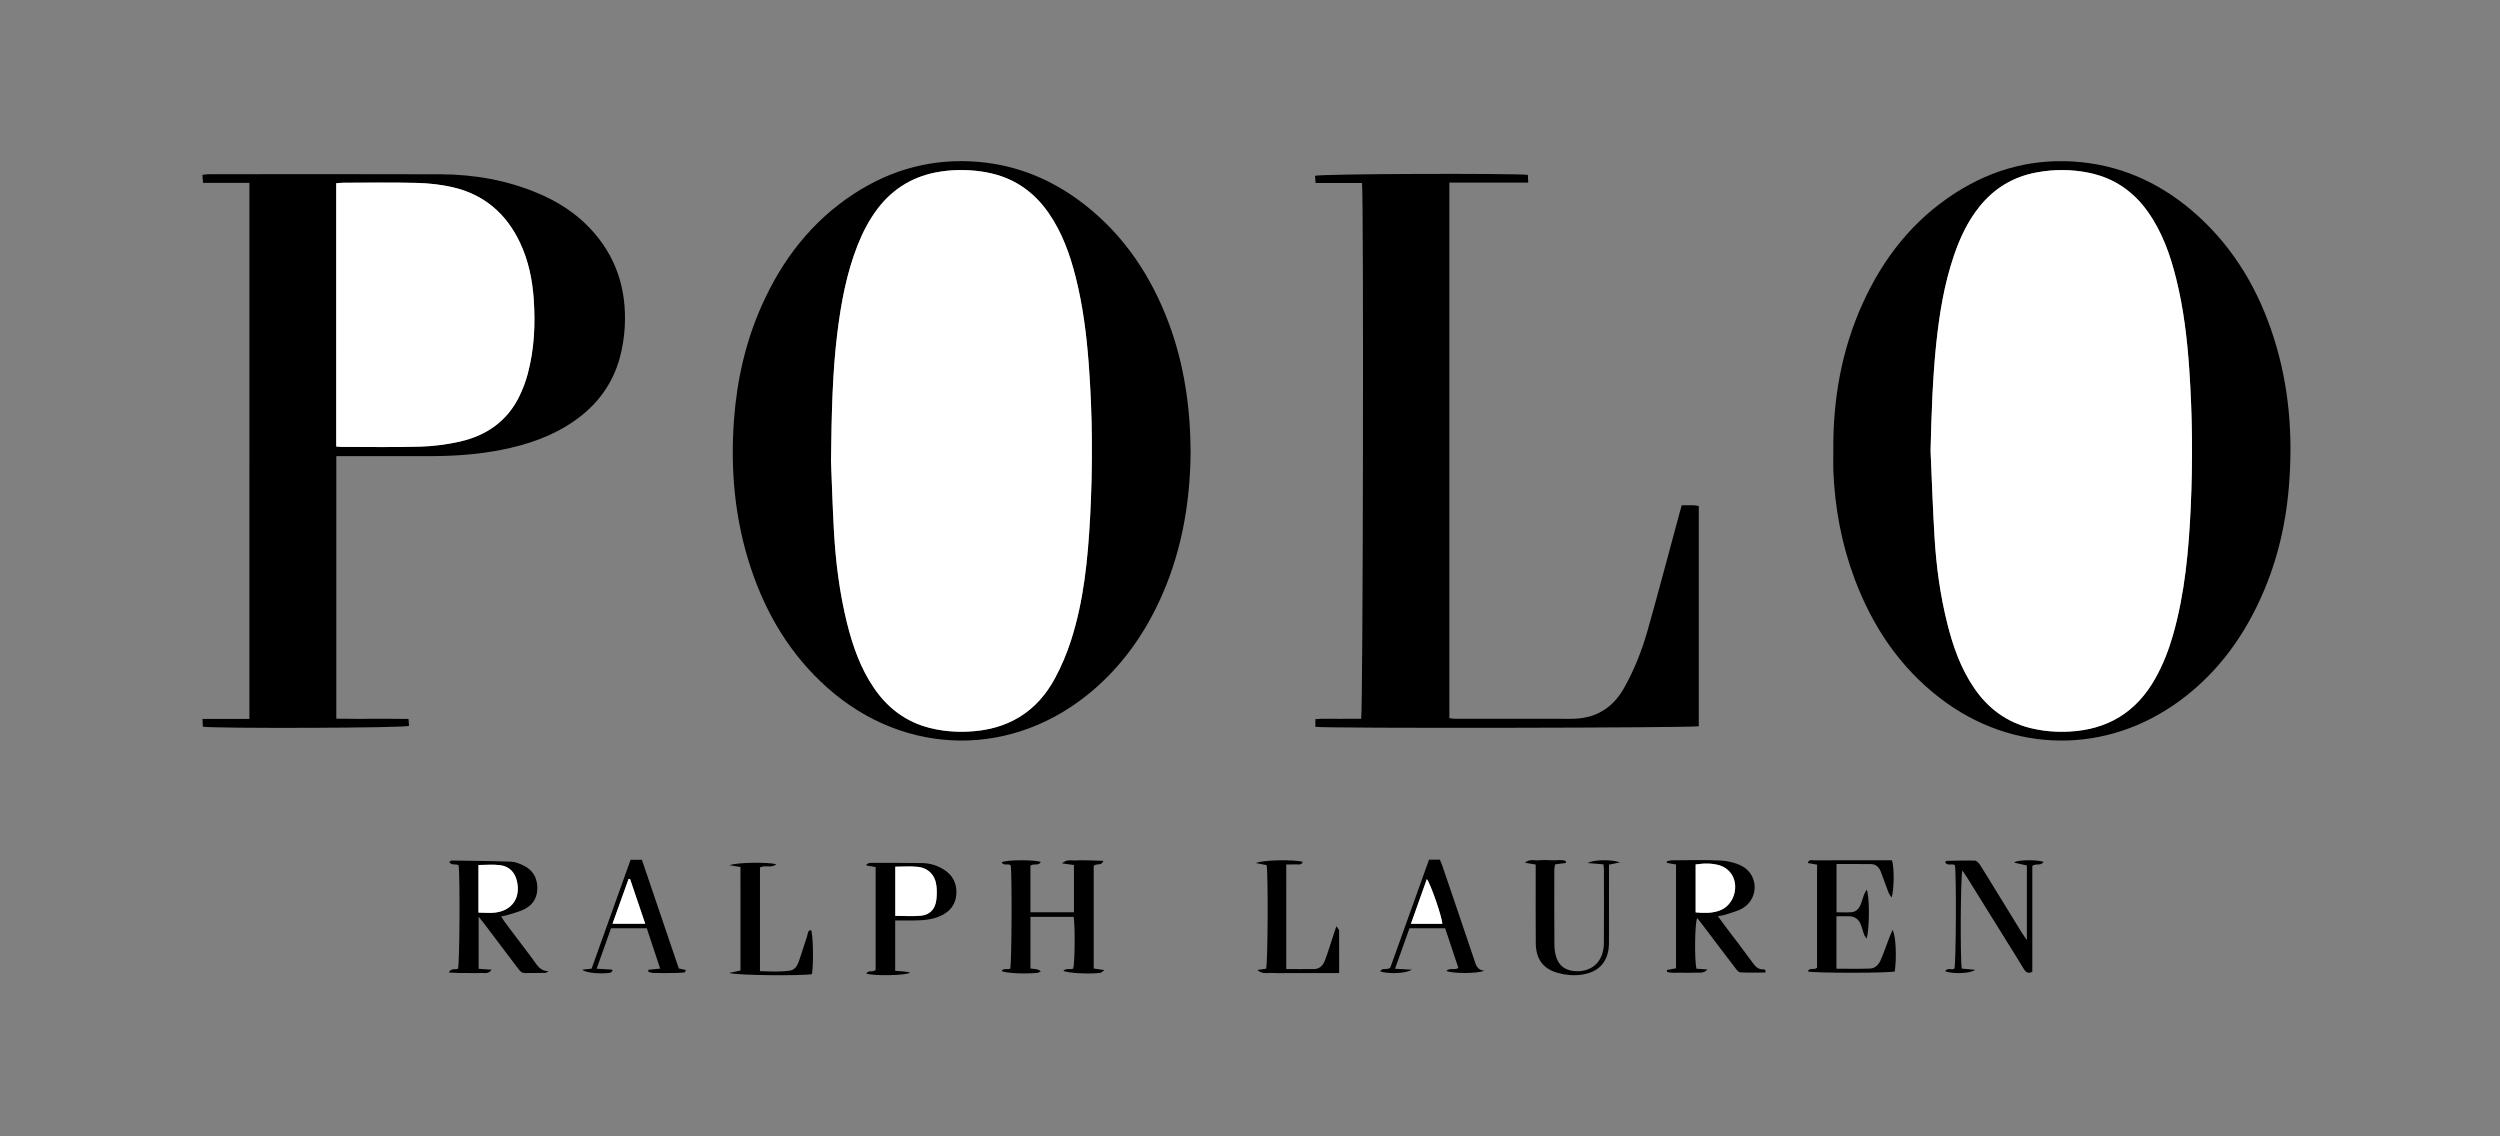<?xml version="1.0" encoding="utf-8"?>
<!-- Generator: Adobe Illustrator 16.0.0, SVG Export Plug-In . SVG Version: 6.00 Build 0)  -->
<!DOCTYPE svg PUBLIC "-//W3C//DTD SVG 1.1//EN" "http://www.w3.org/Graphics/SVG/1.1/DTD/svg11.dtd">
<svg version="1.1" id="Layer_1" xmlns="http://www.w3.org/2000/svg" xmlns:xlink="http://www.w3.org/1999/xlink" x="0px" y="0px"
	 width="176px" height="80px" viewBox="0 0 176 80" enable-background="new 0 0 176 80" xml:space="preserve">
<rect x="0" y="0" width="176" height="80" fill="#808080" stroke="none"/>
<g>
	<path fill-rule="evenodd" clip-rule="evenodd" d="M83.819,31.78c-0.024,3.742-0.681,7.393-2.336,10.826
		c-1.109,2.294-2.584,4.315-4.525,5.978c-5.589,4.795-13.2,4.728-18.705-0.162c-2.58-2.292-4.297-5.147-5.381-8.394
		c-1.141-3.416-1.463-6.93-1.196-10.509c0.209-2.796,0.823-5.494,1.972-8.057c1.429-3.189,3.491-5.866,6.439-7.8
		c2.685-1.761,5.635-2.543,8.837-2.262c2.787,0.246,5.267,1.307,7.464,3.03c2.781,2.185,4.656,5.021,5.888,8.305
		C83.362,25.636,83.798,28.653,83.819,31.78z M58.503,32.433c0.048,1.188,0.103,3.065,0.206,4.94
		c0.121,2.178,0.393,4.337,0.914,6.46c0.402,1.628,0.949,3.201,1.909,4.605c0.969,1.421,2.263,2.392,3.945,2.813
		c0.879,0.218,1.776,0.294,2.682,0.252c2.736-0.118,4.817-1.34,6.117-3.767c0.45-0.839,0.827-1.73,1.119-2.635
		c0.906-2.813,1.186-5.729,1.347-8.659c0.194-3.623,0.176-7.247-0.099-10.866c-0.154-2.045-0.411-4.074-0.914-6.064
		c-0.407-1.609-0.961-3.163-1.92-4.539c-1.071-1.535-2.512-2.5-4.366-2.841c-1.065-0.195-2.131-0.215-3.198-0.057
		c-1.849,0.275-3.356,1.146-4.485,2.649c-0.579,0.771-1.019,1.619-1.374,2.512c-0.795,2.007-1.179,4.111-1.441,6.238
		C58.607,26.22,58.549,28.981,58.503,32.433z"/>
	<path fill-rule="evenodd" clip-rule="evenodd" d="M129.066,31.726c-0.03-3.592,0.572-7.066,2.061-10.354
		c1.451-3.202,3.548-5.877,6.536-7.793c2.702-1.731,5.661-2.486,8.858-2.161c3.15,0.321,5.865,1.652,8.203,3.77
		c2.601,2.358,4.299,5.286,5.355,8.604c1.086,3.412,1.354,6.913,1.058,10.469c-0.235,2.891-0.928,5.665-2.186,8.285
		c-1.288,2.688-3.058,4.99-5.471,6.768c-5.18,3.825-11.806,3.755-16.908-0.169c-2.853-2.195-4.765-5.072-6.016-8.415
		c-0.913-2.446-1.386-4.987-1.488-7.595C129.052,32.666,129.066,32.196,129.066,31.726z M135.913,31.733
		c0.088,2.007,0.155,4.016,0.274,6.021c0.122,2.083,0.4,4.151,0.912,6.178c0.4,1.592,0.941,3.124,1.875,4.496
		c0.981,1.442,2.293,2.418,3.996,2.835c0.88,0.212,1.776,0.287,2.682,0.241c2.713-0.13,4.751-1.365,6.083-3.748
		c0.544-0.967,0.944-2.001,1.249-3.067c0.83-2.927,1.102-5.938,1.241-8.962c0.149-3.248,0.121-6.496-0.103-9.742
		c-0.147-2.138-0.397-4.262-0.915-6.346c-0.418-1.687-0.989-3.31-2.009-4.743c-1.012-1.422-2.358-2.35-4.07-2.716
		c-1.264-0.27-2.534-0.275-3.807-0.03c-1.615,0.31-2.931,1.111-3.963,2.391c-0.835,1.038-1.387,2.227-1.811,3.479
		c-0.681,2.003-1.015,4.078-1.236,6.172C136.054,26.696,135.973,29.212,135.913,31.733z"/>
	<path fill-rule="evenodd" clip-rule="evenodd" d="M17.559,12.873c-1.101,0-2.165,0-3.265,0c-0.017-0.208-0.028-0.368-0.045-0.566
		c0.175-0.017,0.318-0.043,0.462-0.043c5.43-0.002,10.861-0.016,16.292,0.005c2.386,0.01,4.711,0.416,6.921,1.357
		c1.345,0.572,2.561,1.347,3.575,2.408c1.875,1.961,2.636,4.333,2.482,7.009c-0.041,0.707-0.155,1.422-0.338,2.108
		c-0.505,1.889-1.614,3.368-3.213,4.483c-1.555,1.085-3.309,1.677-5.147,2.038c-1.591,0.313-3.201,0.431-4.82,0.438
		c-2.048,0.008-4.096,0.002-6.145,0.002c-0.202,0-0.405,0-0.642,0c0,6.172,0,12.289,0,18.483c1.684,0.028,3.365-0.005,5.083,0.019
		c0.015,0.195,0.028,0.353,0.038,0.483c-0.163,0.161-13.635,0.197-14.516,0.063c-0.008-0.151-0.016-0.312-0.028-0.546
		c1.11,0,2.188,0,3.305,0C17.559,38.005,17.559,25.464,17.559,12.873z M23.67,31.434c0.16,0.012,0.253,0.027,0.346,0.027
		c1.859,0,3.719,0.036,5.577-0.019c0.931-0.027,1.875-0.15,2.783-0.356c1.867-0.423,3.335-1.438,4.191-3.201
		c0.244-0.503,0.444-1.037,0.587-1.578c0.459-1.723,0.54-3.485,0.418-5.254c-0.096-1.374-0.372-2.712-0.965-3.97
		c-0.965-2.045-2.526-3.39-4.736-3.901c-0.815-0.188-1.667-0.284-2.506-0.305c-1.727-0.046-3.456-0.016-5.183-0.012
		c-0.163,0-0.326,0.021-0.514,0.034C23.67,19.088,23.67,25.239,23.67,31.434z"/>
	<path fill-rule="evenodd" clip-rule="evenodd" d="M92.602,51.171c0-0.177,0-0.322,0-0.544c0.531-0.045,1.07-0.016,1.606-0.021
		c0.544-0.005,1.085-0.001,1.616-0.001c0.132-0.432,0.188-36.586,0.062-37.721c-1.071,0-2.151,0-3.268,0
		c-0.015-0.219-0.029-0.377-0.038-0.502c0.15-0.152,14.038-0.189,14.982-0.071c0.008,0.152,0.015,0.311,0.026,0.543
		c-1.867,0-3.694,0-5.553,0c0,12.6,0,25.127,0,37.702c0.138,0.017,0.279,0.045,0.421,0.046c2.707,0.002,5.411-0.005,8.118,0.004
		c1.674,0.006,2.915-0.688,3.748-2.152c0.728-1.283,1.263-2.646,1.665-4.055c0.782-2.761,1.509-5.54,2.262-8.312
		c0.045-0.161,0.09-0.319,0.147-0.519c0.299,0,0.577-0.004,0.855,0.003c0.107,0.003,0.217,0.032,0.344,0.055c0,5.18,0,10.343,0,15.5
		C119.174,51.244,93.553,51.287,92.602,51.171z"/>
	<path fill-rule="evenodd" clip-rule="evenodd" d="M32.286,60.913c-0.223-0.126-0.493,0.044-0.661-0.237
		c0.073-0.038,0.131-0.095,0.188-0.095c1.39,0.02,2.778,0.032,4.166,0.081c0.289,0.011,0.588,0.132,0.855,0.259
		c0.633,0.297,0.971,0.819,0.994,1.519c0.022,0.672-0.258,1.226-0.854,1.537c-0.406,0.218-0.876,0.316-1.319,0.46
		c-0.105,0.032-0.217,0.046-0.379,0.079c0.108,0.165,0.189,0.304,0.287,0.432c0.643,0.856,1.287,1.712,1.933,2.565
		c0.285,0.379,0.494,0.861,1.125,0.851c-0.079,0.042-0.158,0.126-0.239,0.128c-0.469,0.013-0.938-0.002-1.409,0.012
		c-0.247,0.007-0.366-0.141-0.493-0.31c-0.79-1.056-1.584-2.102-2.377-3.146c-0.11-0.146-0.229-0.287-0.408-0.515
		c0,1.282,0,2.462,0,3.669c0.29,0.02,0.559,0.039,0.919,0.063c-0.247,0.339-0.523,0.215-0.75,0.232
		c-0.242,0.019-0.487,0.004-0.732,0.004c-0.263,0-0.525,0.005-0.789-0.001c-0.23-0.005-0.461-0.021-0.755-0.036
		c0.203-0.347,0.469-0.173,0.656-0.27C32.357,67.817,32.396,61.748,32.286,60.913z M33.684,64.247c0.445,0,0.842,0.05,1.226-0.008
		c1.163-0.164,1.745-1.051,1.484-2.199c-0.145-0.64-0.544-1.042-1.176-1.131c-0.492-0.065-1-0.013-1.534-0.013
		C33.684,62.011,33.684,63.104,33.684,64.247z"/>
	<path fill-rule="evenodd" clip-rule="evenodd" d="M71.154,60.927c-0.178-0.179-0.501,0.071-0.64-0.229
		c0.392-0.174,2.284-0.183,2.76-0.016c-0.169,0.303-0.492,0.081-0.732,0.26c0,1.058,0,2.149,0,3.282c1.02,0,2.022,0,3.064,0
		c0-1.114,0-2.208,0-3.325c-0.253-0.034-0.494-0.073-0.838-0.12c0.372-0.327,0.701-0.178,0.995-0.202
		c0.315-0.031,0.638-0.01,0.956-0.005c0.307,0.005,0.612,0.019,0.966,0.029c-0.164,0.402-0.492,0.142-0.689,0.361
		c0,2.359,0,4.777,0,7.222c0.219,0.032,0.428,0.063,0.757,0.109c-0.163,0.111-0.219,0.188-0.286,0.195
		c-0.771,0.102-2.306,0.019-2.607-0.14c0.203-0.222,0.477-0.054,0.694-0.162c0.112-0.362,0.143-2.884,0.034-3.638
		c-0.996,0-2,0-3.045,0c0,1.21,0,2.4,0,3.632c0.125,0.016,0.249,0.029,0.371,0.048c0.117,0.018,0.231,0.041,0.356,0.159
		c-0.087,0.034-0.172,0.1-0.263,0.107c-0.955,0.081-2.18,0.02-2.496-0.133c0.156-0.245,0.427-0.067,0.608-0.169
		C71.227,67.797,71.254,61.566,71.154,60.927z"/>
	<path fill-rule="evenodd" clip-rule="evenodd" d="M124.283,68.467c-0.596,0-1.188,0.019-1.777-0.015
		c-0.128-0.014-0.263-0.194-0.356-0.323c-0.779-1.015-1.546-2.035-2.316-3.053c-0.112-0.15-0.229-0.296-0.352-0.451
		c-0.164,0.336-0.201,2.845-0.057,3.57c0.251,0.019,0.517,0.037,0.78,0.056c-0.281,0.319-0.616,0.203-0.925,0.224
		c-0.323,0.021-0.642,0.012-0.96,0.002c-0.318-0.009-0.651,0.048-0.961-0.057c-0.003-0.043-0.006-0.085-0.01-0.134
		c0.204-0.037,0.402-0.073,0.644-0.117c0-2.426,0-4.857,0-7.307c-0.229-0.044-0.433-0.079-0.642-0.115
		c-0.001-0.033-0.002-0.073-0.004-0.107c0.113-0.025,0.225-0.074,0.335-0.074c1.146-0.005,2.296-0.042,3.438,0.015
		c0.495,0.021,1.021,0.145,1.461,0.36c1.193,0.593,1.276,2.238,0.155,2.965c-0.37,0.239-0.828,0.332-1.251,0.479
		c-0.154,0.058-0.321,0.07-0.546,0.113c0.228,0.306,0.412,0.564,0.6,0.818c0.626,0.821,1.256,1.641,1.862,2.478
		c0.204,0.276,0.405,0.479,0.774,0.444c0.037-0.003,0.078,0.054,0.123,0.088C124.294,68.37,124.289,68.415,124.283,68.467z
		 M119.373,64.232c0.588,0.057,1.111,0.06,1.622-0.107c1.113-0.351,1.548-1.888,0.765-2.762c-0.179-0.197-0.442-0.364-0.699-0.442
		c-0.542-0.158-1.104-0.153-1.688-0.062C119.373,61.98,119.373,63.082,119.373,64.232z"/>
	<path fill-rule="evenodd" clip-rule="evenodd" d="M131.421,66.079c-0.062-0.092-0.147-0.171-0.183-0.272
		c-0.095-0.247-0.146-0.503-0.25-0.744c-0.153-0.362-0.426-0.564-0.833-0.558c-0.275,0.004-0.553,0.001-0.87,0.001
		c0,1.255,0,2.445,0,3.69c0.806,0,1.589,0.021,2.372-0.01c0.364-0.014,0.613-0.288,0.752-0.616c0.222-0.515,0.403-1.048,0.603-1.575
		c0.064-0.162,0.133-0.319,0.221-0.524c0.24,0.366,0.299,1.982,0.157,2.92c-0.451,0.118-5.618,0.123-6.123-0.001
		c0.128-0.313,0.458-0.066,0.653-0.266c0-2.38,0-4.799,0-7.253c-0.206-0.04-0.418-0.076-0.656-0.117
		c0.099-0.286,0.318-0.188,0.474-0.188c1.482-0.008,2.966-0.004,4.453-0.004c0.336,0,0.671,0,1.001,0
		c0.169,0.481,0.164,2.129-0.034,2.626c-0.093-0.163-0.18-0.272-0.225-0.397c-0.181-0.472-0.34-0.957-0.527-1.426
		c-0.118-0.291-0.321-0.522-0.664-0.532c-0.805-0.013-1.609-0.005-2.452-0.005c0,1.141,0,2.242,0,3.397
		c0.361,0,0.71,0.021,1.061-0.006c0.304-0.024,0.509-0.236,0.625-0.506c0.104-0.242,0.162-0.501,0.256-0.748
		c0.037-0.102,0.11-0.197,0.188-0.337C131.596,63.037,131.644,65.076,131.421,66.079z"/>
	<path fill-rule="evenodd" clip-rule="evenodd" d="M142.693,60.93c-0.302-0.064-0.579-0.13-0.856-0.192
		c-0.006-0.001-0.004-0.031-0.006-0.054c0.36-0.152,1.47-0.169,2.035-0.018c-0.18,0.33-0.534,0.085-0.792,0.297
		c0,2.461,0,4.968,0,7.45c-0.323,0.159-0.465,0.016-0.595-0.195c-0.367-0.608-0.749-1.218-1.126-1.822
		c-0.957-1.55-1.92-3.093-2.883-4.641c-0.092-0.152-0.199-0.298-0.319-0.471c-0.128,0.44-0.157,6.189-0.043,6.904
		c0.291,0.026,0.591,0.055,0.94,0.086c-0.313,0.271-1.604,0.306-2.113,0.098c0.17-0.273,0.458-0.061,0.657-0.184
		c0.113-0.377,0.146-6.564,0.037-7.271c-0.193-0.17-0.528,0.086-0.685-0.208c0.033-0.053,0.053-0.104,0.074-0.104
		c0.675-0.014,1.352-0.037,2.02-0.018c0.125,0.004,0.273,0.173,0.358,0.303c0.404,0.63,0.789,1.277,1.184,1.914
		c0.589,0.963,1.178,1.925,1.77,2.879c0.085,0.138,0.186,0.267,0.343,0.497C142.693,64.346,142.693,62.633,142.693,60.93z"/>
	<path fill-rule="evenodd" clip-rule="evenodd" d="M63.021,64.8c0,1.215,0,2.347,0,3.546c0.186,0.014,0.363,0.025,0.542,0.04
		c0.171,0.015,0.344,0.031,0.511,0.09c-0.338,0.21-2.512,0.236-3.092,0.069c0.152-0.278,0.471-0.062,0.663-0.266
		c0-2.378,0-4.794,0-7.238c-0.219-0.035-0.427-0.074-0.635-0.108c-0.004-0.027-0.009-0.055-0.014-0.082
		c0.086-0.039,0.172-0.103,0.259-0.103c1.219-0.002,2.439-0.005,3.659,0.012c0.551,0.008,1.074,0.165,1.543,0.464
		c0.628,0.398,0.913,0.977,0.87,1.714c-0.042,0.729-0.438,1.224-1.08,1.526c-0.552,0.262-1.152,0.324-1.754,0.334
		C64.023,64.807,63.556,64.8,63.021,64.8z M63.029,61.015c0,1.194,0,2.329,0,3.461c0.633,0,1.235,0.048,1.823-0.013
		c0.637-0.072,0.992-0.485,1.068-1.129c0.036-0.312,0.04-0.641,0.006-0.954c-0.083-0.771-0.573-1.284-1.343-1.356
		C64.084,60.971,63.577,61.015,63.029,61.015z"/>
	<path fill-rule="evenodd" clip-rule="evenodd" d="M52.129,61.037c-0.254-0.039-0.458-0.077-0.767-0.124
		c0.468-0.202,2.696-0.232,3.289-0.073c-0.351,0.309-0.779,0.032-1.149,0.227c0,2.397,0,4.812,0,7.301
		c0.71,0.023,1.415,0.065,2.116-0.036c0.332-0.055,0.504-0.333,0.608-0.618c0.214-0.6,0.389-1.211,0.597-1.813
		c0.054-0.154,0.016-0.395,0.277-0.424c0.148,0.357,0.183,2.389,0.061,3.101c-0.633,0.128-5.31,0.1-5.822-0.083
		c0.333-0.076,0.548-0.121,0.791-0.171C52.129,65.904,52.129,63.486,52.129,61.037z"/>
	<path fill-rule="evenodd" clip-rule="evenodd" d="M108.113,60.864c-0.289-0.052-0.484-0.083-0.757-0.127
		c0.34-0.293,0.664-0.147,0.956-0.17c0.339-0.032,0.678-0.021,1.014-0.003c0.299,0.012,0.619-0.069,0.907,0.055
		c0.002,0.042,0.004,0.091,0.006,0.133c-0.243,0.03-0.484,0.061-0.762,0.1c-0.018,0.116-0.053,0.24-0.053,0.365
		c-0.003,1.765-0.008,3.535,0.006,5.3c0.002,0.313,0.049,0.645,0.155,0.938c0.193,0.535,0.604,0.833,1.183,0.902
		c1.254,0.145,2.135-0.64,2.145-1.943c0.014-1.729,0.004-3.457,0.002-5.186c0-0.112-0.017-0.217-0.029-0.378
		c-0.347-0.032-0.688-0.058-1.113-0.092c0.42-0.247,1.687-0.266,2.276-0.044c-0.298,0.059-0.494,0.098-0.775,0.159
		c0,0.179,0,0.376,0,0.579c0,1.597,0.001,3.193-0.002,4.789c0,0.21-0.002,0.416-0.035,0.616c-0.153,0.933-0.709,1.508-1.635,1.713
		c-0.656,0.147-1.312,0.093-1.948-0.083c-1.019-0.283-1.525-0.97-1.535-2.093c-0.015-1.597-0.004-3.193-0.005-4.79
		C108.113,61.363,108.113,61.125,108.113,60.864z"/>
	<path fill-rule="evenodd" clip-rule="evenodd" d="M90.553,68.223c0.691,0,1.328,0.006,1.962-0.002
		c0.393-0.005,0.627-0.262,0.752-0.588c0.225-0.596,0.411-1.21,0.61-1.813c0.057-0.168,0.111-0.338,0.199-0.611
		c0.112,0.159,0.195,0.228,0.196,0.292c0.008,0.974,0.005,1.948,0.005,3.001c-0.429,0-0.815,0-1.204,0c-0.375,0-0.75,0-1.126,0
		c-0.394,0-0.787,0-1.183,0c-0.375,0-0.75,0.02-1.127-0.005c-0.371-0.025-0.765,0.119-1.121-0.211
		c0.208-0.03,0.411-0.061,0.618-0.091c0.121-0.391,0.152-6.623,0.037-7.289c-0.218-0.04-0.439-0.087-0.75-0.145
		c0.428-0.233,2.739-0.261,3.296-0.086c-0.115,0.264-0.348,0.164-0.523,0.178c-0.202,0.015-0.406,0.004-0.643,0.004
		C90.553,63.322,90.553,65.736,90.553,68.223z"/>
	<path fill-rule="evenodd" clip-rule="evenodd" d="M104.494,68.339c-0.52,0.221-2.284,0.201-2.666,0.014
		c0.235-0.248,0.558-0.031,0.844-0.204c-0.306-0.917-0.618-1.848-0.934-2.799c-0.834,0-1.636,0-2.511,0
		c-0.33,0.918-0.665,1.863-1.018,2.851c0.413,0.021,0.75,0.04,1.176,0.063c-0.365,0.28-1.687,0.313-2.223,0.119
		c0.153-0.289,0.459-0.06,0.715-0.258c0.889-2.476,1.803-5.031,2.726-7.604c0.266,0,0.502,0,0.766,0
		c0.064,0.159,0.135,0.312,0.186,0.472c0.744,2.182,1.488,4.363,2.221,6.548C103.9,67.91,103.974,68.292,104.494,68.339z
		 M99.33,65.035c0.799,0,1.504,0,2.212,0c-0.046-0.554-0.829-2.816-1.093-3.146C100.082,62.922,99.721,63.938,99.33,65.035z"/>
	<path fill-rule="evenodd" clip-rule="evenodd" d="M40.988,68.267c0.198-0.021,0.397-0.043,0.66-0.072
		c0.906-2.529,1.821-5.085,2.746-7.667c0.25,0,0.487,0,0.795,0c0.858,2.528,1.725,5.081,2.598,7.65
		c0.16,0.035,0.315,0.07,0.497,0.11c-0.041,0.081-0.059,0.165-0.085,0.167c-0.222,0.023-0.446,0.042-0.668,0.044
		c-0.507,0.006-1.015,0.007-1.521-0.002c-0.125-0.002-0.248-0.05-0.373-0.084c0.004-0.046,0.008-0.091,0.012-0.143
		c0.247-0.024,0.491-0.049,0.826-0.081c-0.319-0.963-0.628-1.892-0.941-2.84c-0.84,0-1.641,0-2.518,0
		c-0.327,0.916-0.663,1.865-1.011,2.848c0.403,0.022,0.747,0.043,1.091,0.063c0.008,0.031,0.017,0.068,0.024,0.101
		c-0.063,0.041-0.122,0.118-0.19,0.128C42.292,68.575,41.235,68.503,40.988,68.267z M43.122,65.029c0.797,0,1.515,0,2.3,0
		c-0.366-1.084-0.716-2.114-1.065-3.146c-0.034-0.003-0.07-0.006-0.104-0.009C43.885,62.9,43.517,63.928,43.122,65.029z"/>
	<path fill-rule="evenodd" clip-rule="evenodd" fill="#FFFFFF" d="M58.503,32.433c0.046-3.451,0.104-6.212,0.442-8.957
		c0.262-2.127,0.646-4.231,1.441-6.238c0.355-0.894,0.795-1.741,1.374-2.512c1.129-1.503,2.636-2.374,4.485-2.649
		c1.066-0.159,2.133-0.139,3.198,0.057c1.854,0.341,3.294,1.306,4.366,2.841c0.959,1.376,1.513,2.93,1.92,4.539
		c0.502,1.99,0.759,4.019,0.914,6.064c0.275,3.619,0.293,7.244,0.099,10.866c-0.161,2.93-0.44,5.846-1.347,8.659
		c-0.292,0.904-0.668,1.796-1.119,2.635c-1.3,2.427-3.381,3.648-6.117,3.767c-0.906,0.042-1.803-0.034-2.682-0.252
		c-1.683-0.421-2.977-1.392-3.945-2.813c-0.96-1.404-1.506-2.978-1.909-4.605c-0.521-2.123-0.793-4.283-0.914-6.46
		C58.606,35.498,58.551,33.621,58.503,32.433z"/>
	<path fill-rule="evenodd" clip-rule="evenodd" fill="#FFFFFF" d="M135.913,31.733c0.06-2.521,0.141-5.037,0.399-7.541
		c0.222-2.094,0.556-4.169,1.236-6.172c0.424-1.252,0.976-2.441,1.811-3.479c1.032-1.28,2.348-2.081,3.963-2.391
		c1.272-0.245,2.543-0.24,3.807,0.03c1.712,0.366,3.059,1.294,4.07,2.716c1.02,1.433,1.591,3.056,2.009,4.743
		c0.518,2.084,0.768,4.208,0.915,6.346c0.224,3.246,0.252,6.494,0.103,9.742c-0.14,3.024-0.411,6.036-1.241,8.962
		c-0.305,1.066-0.705,2.101-1.249,3.067c-1.332,2.383-3.37,3.618-6.083,3.748c-0.905,0.046-1.802-0.029-2.682-0.241
		c-1.703-0.417-3.015-1.393-3.996-2.835c-0.934-1.372-1.475-2.904-1.875-4.496c-0.512-2.026-0.79-4.094-0.912-6.178
		C136.068,35.749,136.001,33.74,135.913,31.733z"/>
	<path fill-rule="evenodd" clip-rule="evenodd" fill="#FFFFFF" d="M23.67,31.434c0-6.194,0-12.346,0-18.534
		c0.188-0.013,0.351-0.034,0.514-0.034c1.728-0.004,3.457-0.034,5.183,0.012c0.839,0.021,1.69,0.117,2.506,0.305
		c2.21,0.511,3.771,1.856,4.736,3.901c0.594,1.258,0.869,2.596,0.965,3.97c0.122,1.77,0.041,3.532-0.418,5.254
		c-0.144,0.541-0.344,1.075-0.587,1.578c-0.856,1.763-2.324,2.778-4.191,3.201c-0.909,0.206-1.852,0.329-2.783,0.356
		c-1.858,0.055-3.718,0.019-5.577,0.019C23.923,31.461,23.83,31.446,23.67,31.434z"/>
	<path fill-rule="evenodd" clip-rule="evenodd" fill="#FFFFFF" d="M33.684,64.247c0-1.143,0-2.236,0-3.351
		c0.534,0,1.042-0.053,1.534,0.013c0.632,0.089,1.031,0.491,1.176,1.131c0.261,1.148-0.321,2.035-1.484,2.199
		C34.526,64.297,34.129,64.247,33.684,64.247z"/>
	<path fill-rule="evenodd" clip-rule="evenodd" fill="#FFFFFF" d="M119.373,64.232c0-1.15,0-2.252,0-3.373
		c0.584-0.092,1.146-0.097,1.688,0.062c0.257,0.078,0.521,0.245,0.699,0.442c0.783,0.874,0.349,2.411-0.765,2.762
		C120.484,64.292,119.961,64.289,119.373,64.232z"/>
	<path fill-rule="evenodd" clip-rule="evenodd" fill="#FFFFFF" d="M63.029,61.015c0.548,0,1.056-0.044,1.554,0.009
		c0.77,0.072,1.26,0.586,1.343,1.356c0.034,0.313,0.03,0.643-0.006,0.954c-0.076,0.644-0.431,1.057-1.068,1.129
		c-0.588,0.061-1.19,0.013-1.823,0.013C63.029,63.344,63.029,62.209,63.029,61.015z"/>
	<path fill-rule="evenodd" clip-rule="evenodd" fill="#FFFFFF" d="M99.33,65.035c0.391-1.097,0.752-2.113,1.119-3.146
		c0.264,0.33,1.047,2.593,1.093,3.146C100.834,65.035,100.129,65.035,99.33,65.035z"/>
	<path fill-rule="evenodd" clip-rule="evenodd" fill="#FFFFFF" d="M43.122,65.029c0.395-1.102,0.763-2.129,1.131-3.154
		c0.034,0.003,0.07,0.006,0.104,0.009c0.349,1.031,0.699,2.062,1.065,3.146C44.637,65.029,43.919,65.029,43.122,65.029z"/>
</g>
</svg>
